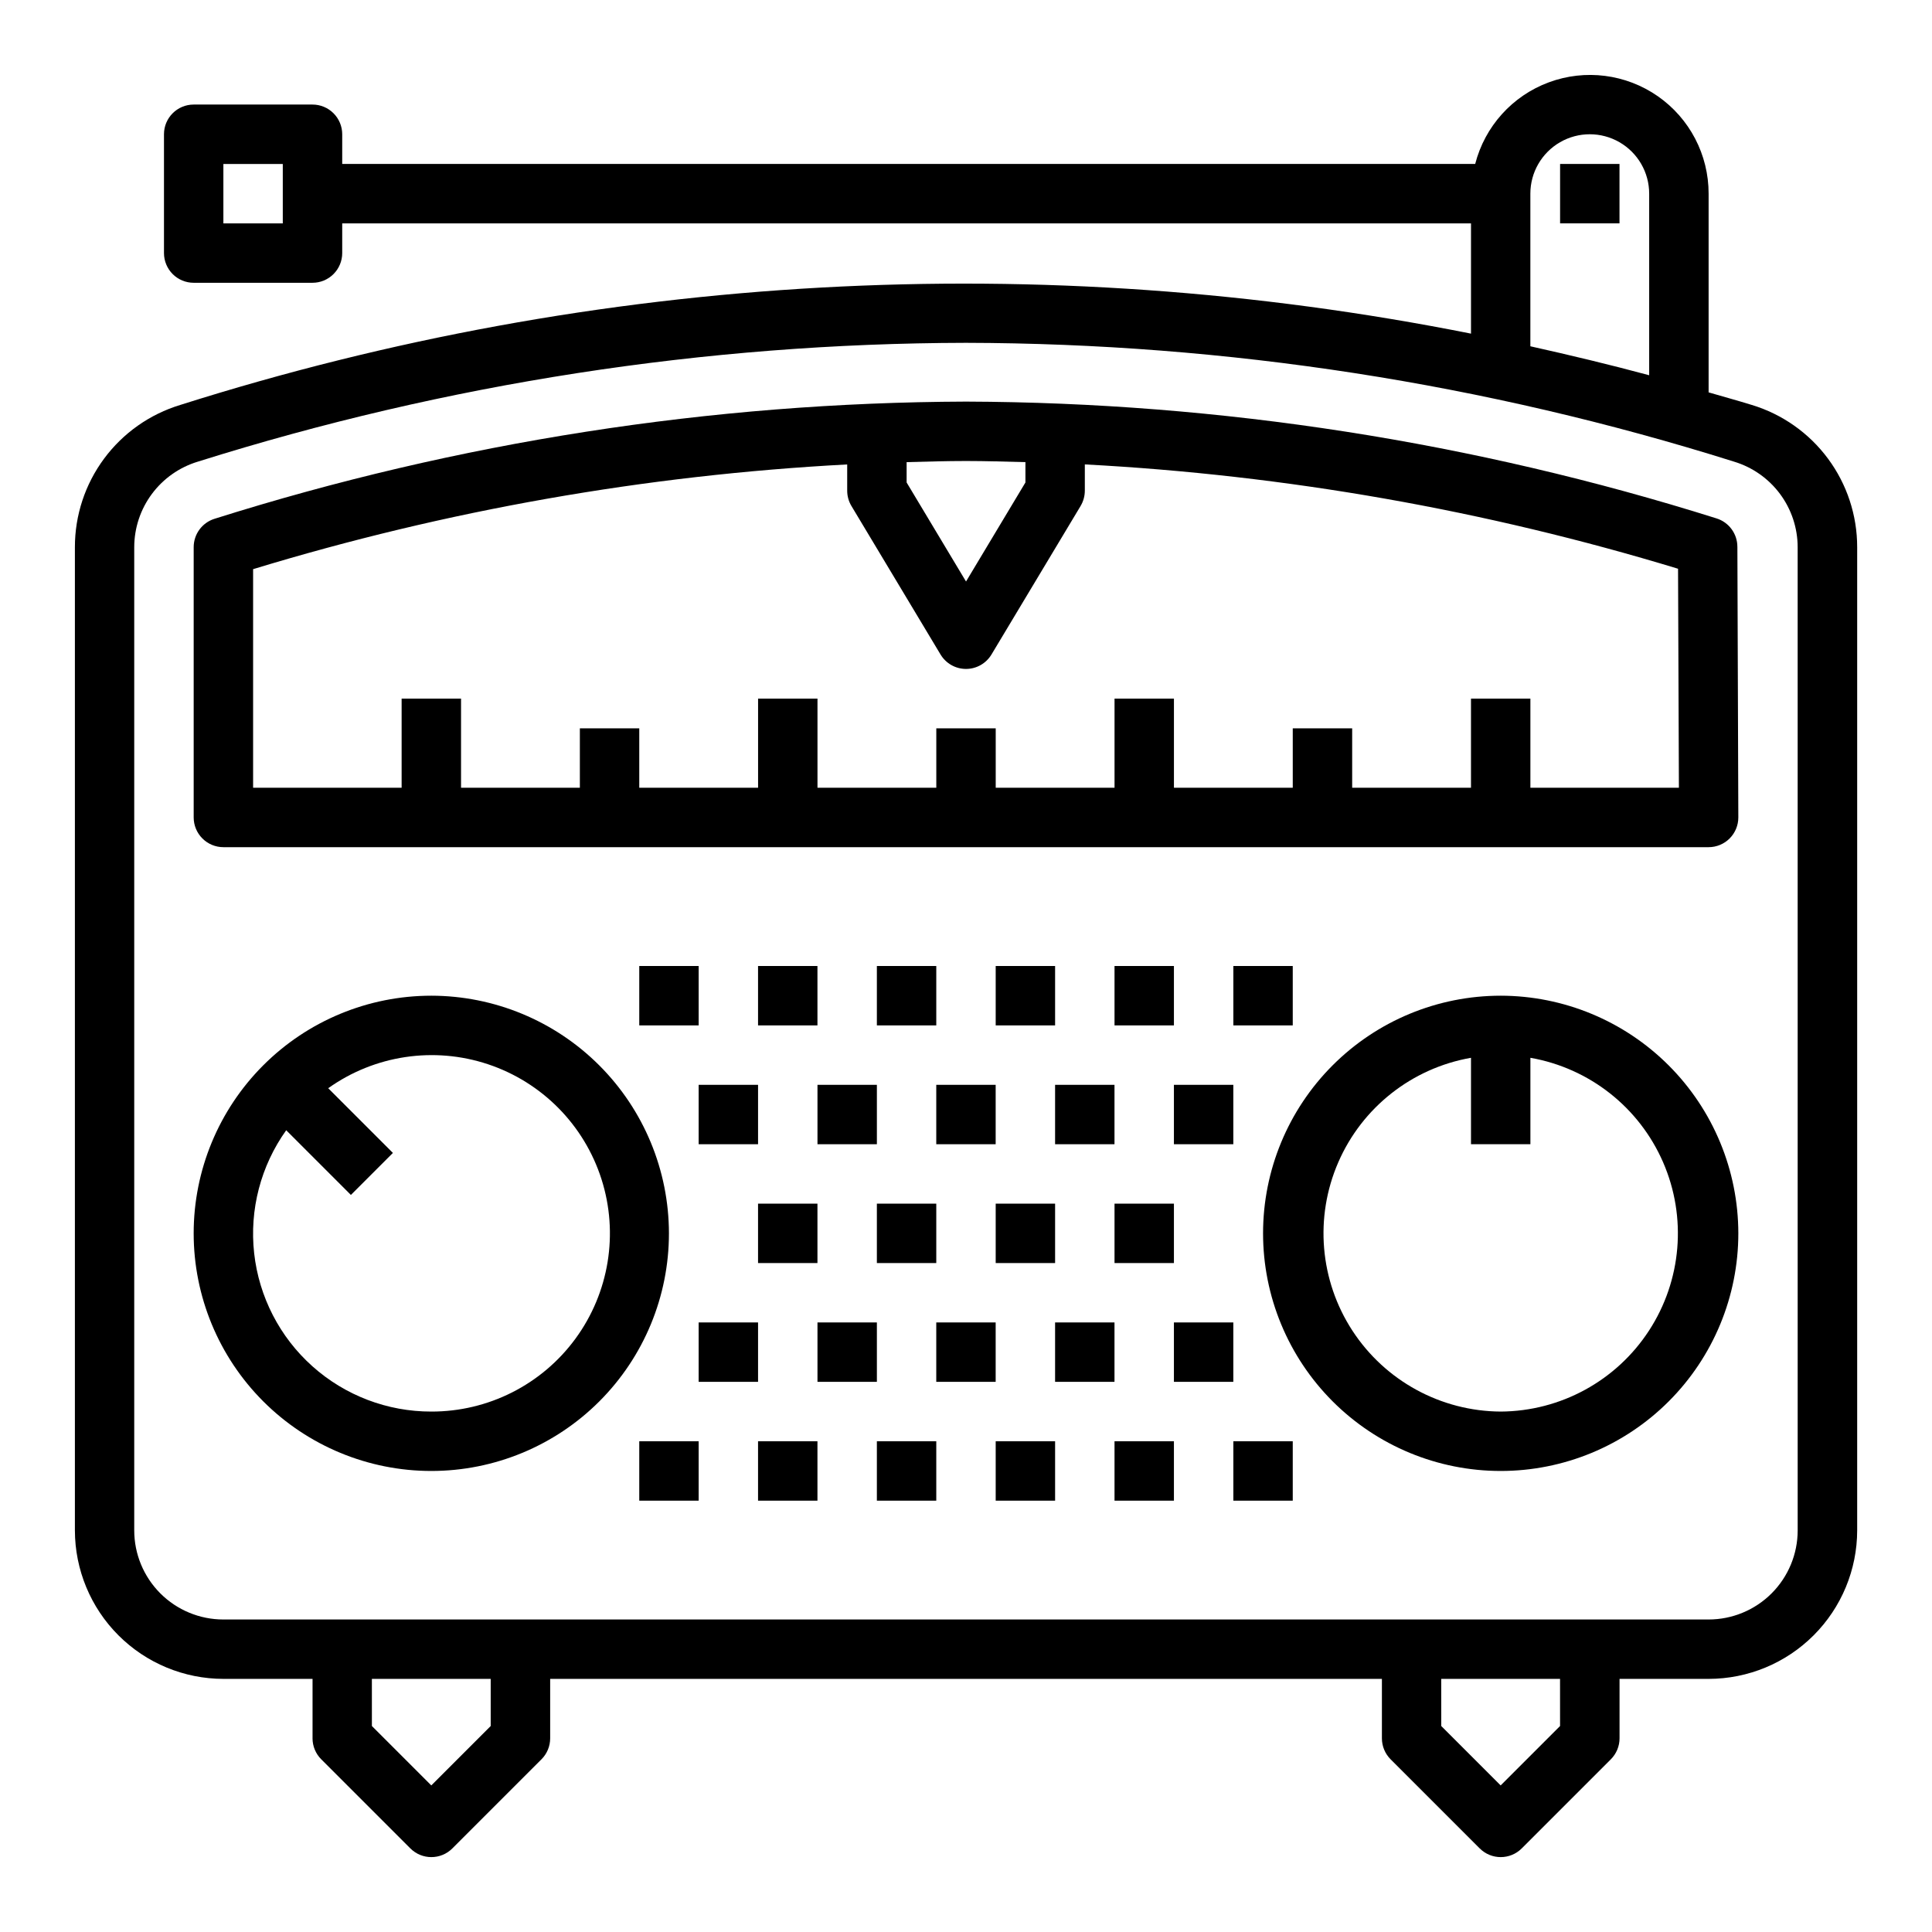 <?xml version="1.0" encoding="UTF-8"?>
<!-- Uploaded to: SVG Repo, www.svgrepo.com, Generator: SVG Repo Mixer Tools -->
<svg fill="#000000" width="800px" height="800px" version="1.1" viewBox="144 144 512 512" xmlns="http://www.w3.org/2000/svg">
 <g>
  <path d="m608.23 251.31c-3.801-1.18-7.621-2.211-11.43-3.328v-52.66c0.012-10.293-5.019-19.941-13.465-25.824-8.449-5.883-19.242-7.258-28.891-3.676-9.652 3.578-16.938 11.66-19.504 21.629h-300.25v-7.871c0-2.09-0.832-4.09-2.309-5.566-1.477-1.477-3.477-2.305-5.566-2.305h-31.488c-4.348 0-7.871 3.523-7.871 7.871v31.488c0 2.086 0.832 4.09 2.305 5.566 1.477 1.477 3.481 2.305 5.566 2.305h31.488c2.09 0 4.09-0.828 5.566-2.305 1.477-1.477 2.309-3.481 2.309-5.566v-7.871h299.14v29.223-0.004c-113.79-22.676-231.46-16.176-342.05 18.895-8.086 2.453-15.164 7.441-20.195 14.23-5.031 6.785-7.742 15.012-7.738 23.461v260.56c0.016 10.438 4.164 20.441 11.543 27.82 7.379 7.379 17.383 11.527 27.82 11.539h23.617v15.742l-0.004 0.004c0 2.086 0.832 4.09 2.309 5.566l23.617 23.617v-0.004c3.074 3.074 8.055 3.074 11.129 0l23.617-23.617v0.004c1.477-1.477 2.305-3.481 2.305-5.566v-15.746h220.42v15.746c0 2.086 0.828 4.09 2.305 5.566l23.617 23.617v-0.004c3.074 3.074 8.059 3.074 11.133 0l23.617-23.617-0.004 0.004c1.477-1.477 2.309-3.481 2.309-5.566v-15.746h23.617c10.434-0.012 20.438-4.16 27.816-11.539 7.379-7.379 11.531-17.383 11.543-27.82v-260.56c0.004-8.449-2.707-16.676-7.738-23.461-5.027-6.789-12.109-11.777-20.191-14.23zm-389.29-48.113h-15.742v-15.746h15.742zm330.62-7.875c0-5.625 3-10.82 7.871-13.633s10.875-2.812 15.746 0 7.871 8.008 7.871 13.633v48.121c-10.484-2.824-20.988-5.336-31.488-7.676zm-275.52 406.09-15.742 15.742-15.742-15.742-0.004-12.488h31.488zm283.39 0-15.742 15.742-15.742-15.742-0.008-12.488h31.488zm62.973-51.848c0 6.266-2.488 12.27-6.914 16.699-4.43 4.43-10.438 6.918-16.699 6.918h-393.6c-6.266 0-12.273-2.488-16.699-6.918-4.43-4.43-6.918-10.434-6.918-16.699v-260.56c0.008-5.086 1.648-10.039 4.688-14.117 3.035-4.082 7.305-7.078 12.176-8.547 65.867-20.73 134.5-31.348 203.55-31.488 69.051 0.141 137.68 10.758 203.55 31.488 4.867 1.469 9.137 4.465 12.176 8.547 3.035 4.078 4.68 9.031 4.684 14.117z"/>
  <path d="m598.89 281.38c-64.359-20.277-131.41-30.715-198.89-30.953-67.574 0.246-134.72 10.719-199.16 31.062-3.281 1.031-5.512 4.074-5.512 7.512v71.633c0 2.09 0.832 4.09 2.309 5.566 1.477 1.477 3.477 2.309 5.566 2.309h393.6c2.086 0 4.09-0.832 5.566-2.309 1.473-1.477 2.305-3.477 2.305-5.566l-0.25-71.738-0.004 0.004c0-3.449-2.242-6.496-5.531-7.519zm-183.14-14.91v5.391l-15.742 26.246-15.742-26.246v-5.391c5.25-0.133 10.508-0.301 15.742-0.301 5.234 0.004 10.492 0.168 15.742 0.301zm133.82 86.293v-23.617h-15.742v23.617h-31.488v-15.742h-15.746v15.742h-31.488v-23.617h-15.742v23.617h-31.488v-15.742h-15.746v15.742h-31.488v-23.617h-15.742v23.617h-31.488v-15.742h-15.742v15.742h-31.488v-23.617h-15.746v23.617h-39.359v-57.93c51.16-15.598 104.03-24.914 157.44-27.75v6.961c0 1.426 0.387 2.828 1.125 4.055l23.617 39.359c1.422 2.367 3.981 3.816 6.746 3.816 2.762 0 5.32-1.449 6.746-3.816l23.617-39.359h-0.004c0.738-1.227 1.125-2.629 1.129-4.055v-6.969c53.328 2.824 106.12 12.109 157.21 27.648l0.227 58.039z"/>
  <path d="m541.7 407.87c-16.703 0-32.723 6.633-44.531 18.445-11.809 11.809-18.445 27.828-18.445 44.531s6.637 32.719 18.445 44.531c11.809 11.809 27.828 18.445 44.531 18.445 16.703 0 32.719-6.637 44.531-18.445 11.809-11.812 18.445-27.828 18.445-44.531-0.02-16.699-6.66-32.703-18.465-44.512-11.809-11.805-27.816-18.445-44.512-18.465zm0 110.21c-15.871-0.09-30.633-8.148-39.301-21.445-8.664-13.297-10.07-30.055-3.742-44.613 6.324-14.555 19.539-24.961 35.172-27.695v22.906h15.742v-22.906c15.633 2.734 28.848 13.141 35.172 27.695 6.328 14.559 4.918 31.316-3.746 44.613-8.664 13.297-23.426 21.355-39.297 21.445z"/>
  <path d="m258.3 407.87c-16.699 0-32.719 6.633-44.531 18.445-11.809 11.809-18.445 27.828-18.445 44.531s6.637 32.719 18.445 44.531c11.812 11.809 27.832 18.445 44.531 18.445 16.703 0 32.723-6.637 44.531-18.445 11.812-11.812 18.445-27.828 18.445-44.531-0.02-16.699-6.66-32.703-18.465-44.512-11.805-11.805-27.812-18.445-44.512-18.465zm0 110.21c-11.617 0.02-22.832-4.25-31.496-11.988-8.664-7.742-14.164-18.406-15.449-29.953-1.281-11.547 1.742-23.16 8.492-32.613l17.145 17.145 11.133-11.133-17.145-17.145h-0.004c12.289-8.762 28.023-11.125 42.344-6.359 14.316 4.766 25.496 16.09 30.082 30.465 4.586 14.379 2.023 30.082-6.894 42.258-8.918 12.176-23.113 19.355-38.207 19.324z"/>
  <path d="m360.64 431.49h15.742v15.742h-15.742z"/>
  <path d="m329.15 431.49h15.742v15.742h-15.742z"/>
  <path d="m392.12 431.49h15.742v15.742h-15.742z"/>
  <path d="m455.1 431.49h15.742v15.742h-15.742z"/>
  <path d="m423.61 431.49h15.742v15.742h-15.742z"/>
  <path d="m376.38 462.98h15.742v15.742h-15.742z"/>
  <path d="m344.89 462.98h15.742v15.742h-15.742z"/>
  <path d="m407.87 462.98h15.742v15.742h-15.742z"/>
  <path d="m439.36 462.98h15.742v15.742h-15.742z"/>
  <path d="m376.38 525.95h15.742v15.742h-15.742z"/>
  <path d="m344.89 525.95h15.742v15.742h-15.742z"/>
  <path d="m313.41 525.95h15.742v15.742h-15.742z"/>
  <path d="m407.87 525.95h15.742v15.742h-15.742z"/>
  <path d="m439.36 525.95h15.742v15.742h-15.742z"/>
  <path d="m470.85 525.95h15.742v15.742h-15.742z"/>
  <path d="m376.38 400h15.742v15.742h-15.742z"/>
  <path d="m344.89 400h15.742v15.742h-15.742z"/>
  <path d="m313.41 400h15.742v15.742h-15.742z"/>
  <path d="m407.87 400h15.742v15.742h-15.742z"/>
  <path d="m439.36 400h15.742v15.742h-15.742z"/>
  <path d="m470.85 400h15.742v15.742h-15.742z"/>
  <path d="m360.64 494.46h15.742v15.742h-15.742z"/>
  <path d="m329.15 494.46h15.742v15.742h-15.742z"/>
  <path d="m392.12 494.46h15.742v15.742h-15.742z"/>
  <path d="m423.61 494.46h15.742v15.742h-15.742z"/>
  <path d="m455.1 494.46h15.742v15.742h-15.742z"/>
  <path d="m557.44 187.45h15.742v15.742h-15.742z"/>
 </g>
</svg>